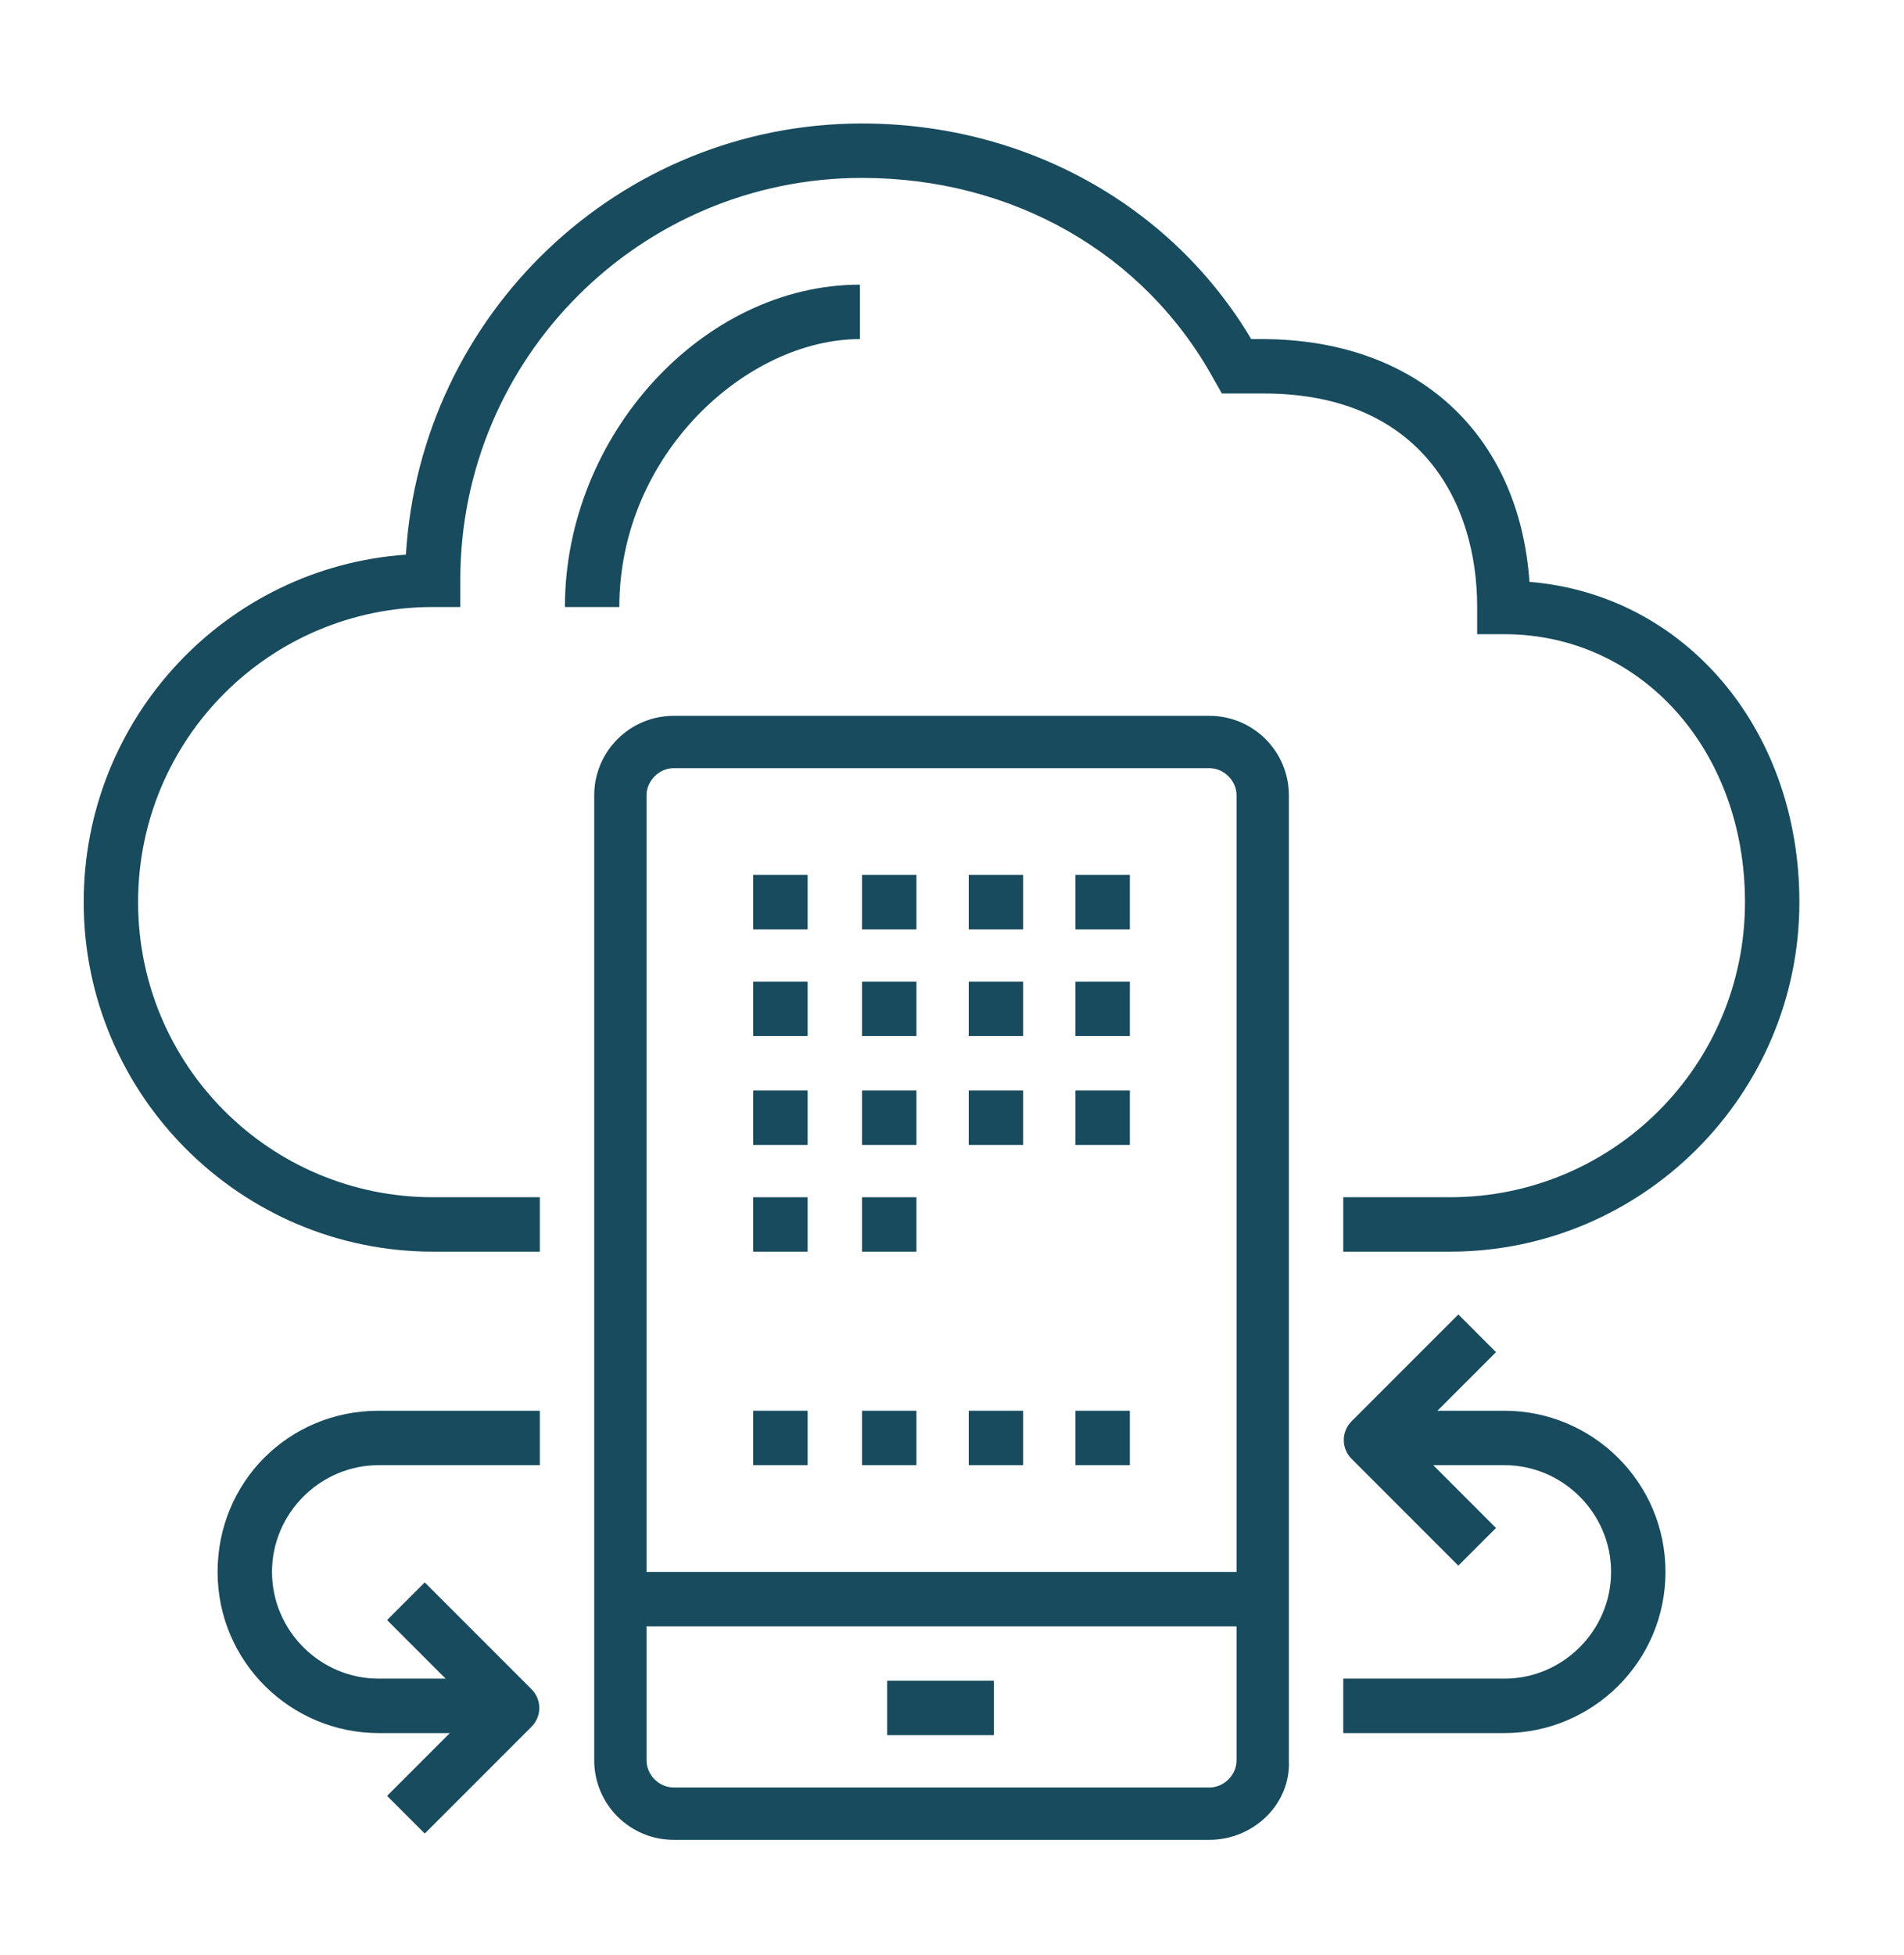 <?xml version="1.0" encoding="UTF-8"?>
<!-- Generator: Adobe Illustrator 24.1.2, SVG Export Plug-In . SVG Version: 6.00 Build 0)  -->
<svg version="1.1" id="Layer_1" xmlns="http://www.w3.org/2000/svg" xmlns:xlink="http://www.w3.org/1999/xlink" x="0px" y="0px" viewBox="0 0 91 93.4" style="enable-background:new 0 0 91 93.4;" xml:space="preserve">
<style type="text/css">
	.st0{fill:#174B5D;}
</style>
<g>
	<g>
		<g>
			<path class="st0" d="M69.3,59.8h-5.1v-2.6h5.1c7.8,0,14.1-6.3,14.1-14.1c0-7.3-5-12.8-11.5-12.8h-1.3V29c0-5-2.7-10.2-10.2-10.2     h-2L58,18.1c-3.3-6-9.6-9.6-16.8-9.6c-10.6,0-19.2,8.6-19.2,19.2V29h-1.3c-7.8,0-14.1,6.3-14.1,14.1s6.3,14.1,14.1,14.1h5.1v2.6     h-5.1C11.5,59.8,4,52.3,4,43.1c0-8.8,6.8-16,15.4-16.6C20.1,15,29.6,5.9,41.2,5.9C49,5.9,56,9.8,59.8,16.2h0.5     c7.4,0,12.3,4.5,12.8,11.6c7.4,0.6,12.9,7,12.9,15.3C86,52.3,78.5,59.8,69.3,59.8z"/>
		</g>
		<g>
			<g>
				<rect x="29.6" y="75.1" class="st0" width="30.8" height="2.6"/>
			</g>
			<g>
				<rect x="42.4" y="80.3" class="st0" width="5.1" height="2.6"/>
			</g>
			<g>
				<rect x="36" y="41.8" class="st0" width="2.6" height="2.6"/>
			</g>
			<g>
				<rect x="41.2" y="41.8" class="st0" width="2.6" height="2.6"/>
			</g>
			<g>
				<rect x="46.3" y="41.8" class="st0" width="2.6" height="2.6"/>
			</g>
			<g>
				<rect x="51.4" y="41.8" class="st0" width="2.6" height="2.6"/>
			</g>
			<g>
				<rect x="36" y="46.9" class="st0" width="2.6" height="2.6"/>
			</g>
			<g>
				<rect x="41.2" y="46.9" class="st0" width="2.6" height="2.6"/>
			</g>
			<g>
				<rect x="46.3" y="46.9" class="st0" width="2.6" height="2.6"/>
			</g>
			<g>
				<rect x="51.4" y="46.9" class="st0" width="2.6" height="2.6"/>
			</g>
			<g>
				<rect x="36" y="52.1" class="st0" width="2.6" height="2.6"/>
			</g>
			<g>
				<rect x="41.2" y="52.1" class="st0" width="2.6" height="2.6"/>
			</g>
			<g>
				<rect x="46.3" y="52.1" class="st0" width="2.6" height="2.6"/>
			</g>
			<g>
				<rect x="51.4" y="52.1" class="st0" width="2.6" height="2.6"/>
			</g>
			<g>
				<rect x="36" y="57.2" class="st0" width="2.6" height="2.6"/>
			</g>
			<g>
				<rect x="41.2" y="57.2" class="st0" width="2.6" height="2.6"/>
			</g>
			<g>
				<rect x="36" y="67.4" class="st0" width="2.6" height="2.6"/>
			</g>
			<g>
				<rect x="41.2" y="67.4" class="st0" width="2.6" height="2.6"/>
			</g>
			<g>
				<rect x="46.3" y="67.4" class="st0" width="2.6" height="2.6"/>
			</g>
			<g>
				<rect x="51.4" y="67.4" class="st0" width="2.6" height="2.6"/>
			</g>
			<g>
				<path class="st0" d="M57.8,87.9H32.2c-2.1,0-3.8-1.7-3.8-3.8V38c0-2.1,1.7-3.8,3.8-3.8h25.6c2.1,0,3.8,1.7,3.8,3.8v46.1      C61.7,86.2,59.9,87.9,57.8,87.9z M32.2,36.7c-0.7,0-1.3,0.6-1.3,1.3v46.1c0,0.7,0.6,1.3,1.3,1.3h25.6c0.7,0,1.3-0.6,1.3-1.3V38      c0-0.7-0.6-1.3-1.3-1.3H32.2z"/>
			</g>
		</g>
		<g>
			<g>
				<path class="st0" d="M24.5,82.8h-6.4c-4.2,0-7.7-3.4-7.7-7.7s3.4-7.7,7.7-7.7h7.7V70h-7.7c-2.8,0-5.1,2.3-5.1,5.1      c0,2.8,2.3,5.1,5.1,5.1h6.4V82.8z"/>
			</g>
			<g>
				<path class="st0" d="M20.3,87.6l-1.8-1.8l4.2-4.2l-4.2-4.2l1.8-1.8l5.1,5.1c0.5,0.5,0.5,1.3,0,1.8L20.3,87.6z"/>
			</g>
		</g>
		<g>
			<g>
				<path class="st0" d="M71.9,82.8h-7.7v-2.6h7.7c2.8,0,5.1-2.3,5.1-5.1c0-2.8-2.3-5.1-5.1-5.1h-6.4v-2.6h6.4      c4.2,0,7.7,3.4,7.7,7.7S76.1,82.8,71.9,82.8z"/>
			</g>
			<g>
				<path class="st0" d="M69.7,74.8l-5.1-5.1c-0.5-0.5-0.5-1.3,0-1.8l5.1-5.1l1.8,1.8l-4.2,4.2l4.2,4.2L69.7,74.8z"/>
			</g>
		</g>
		<g>
			<path class="st0" d="M29.6,29h-2.6c0-8.2,6.6-15.4,14.1-15.4v2.6C35.7,16.2,29.6,21.7,29.6,29z"/>
		</g>
	</g>
</g>
</svg>